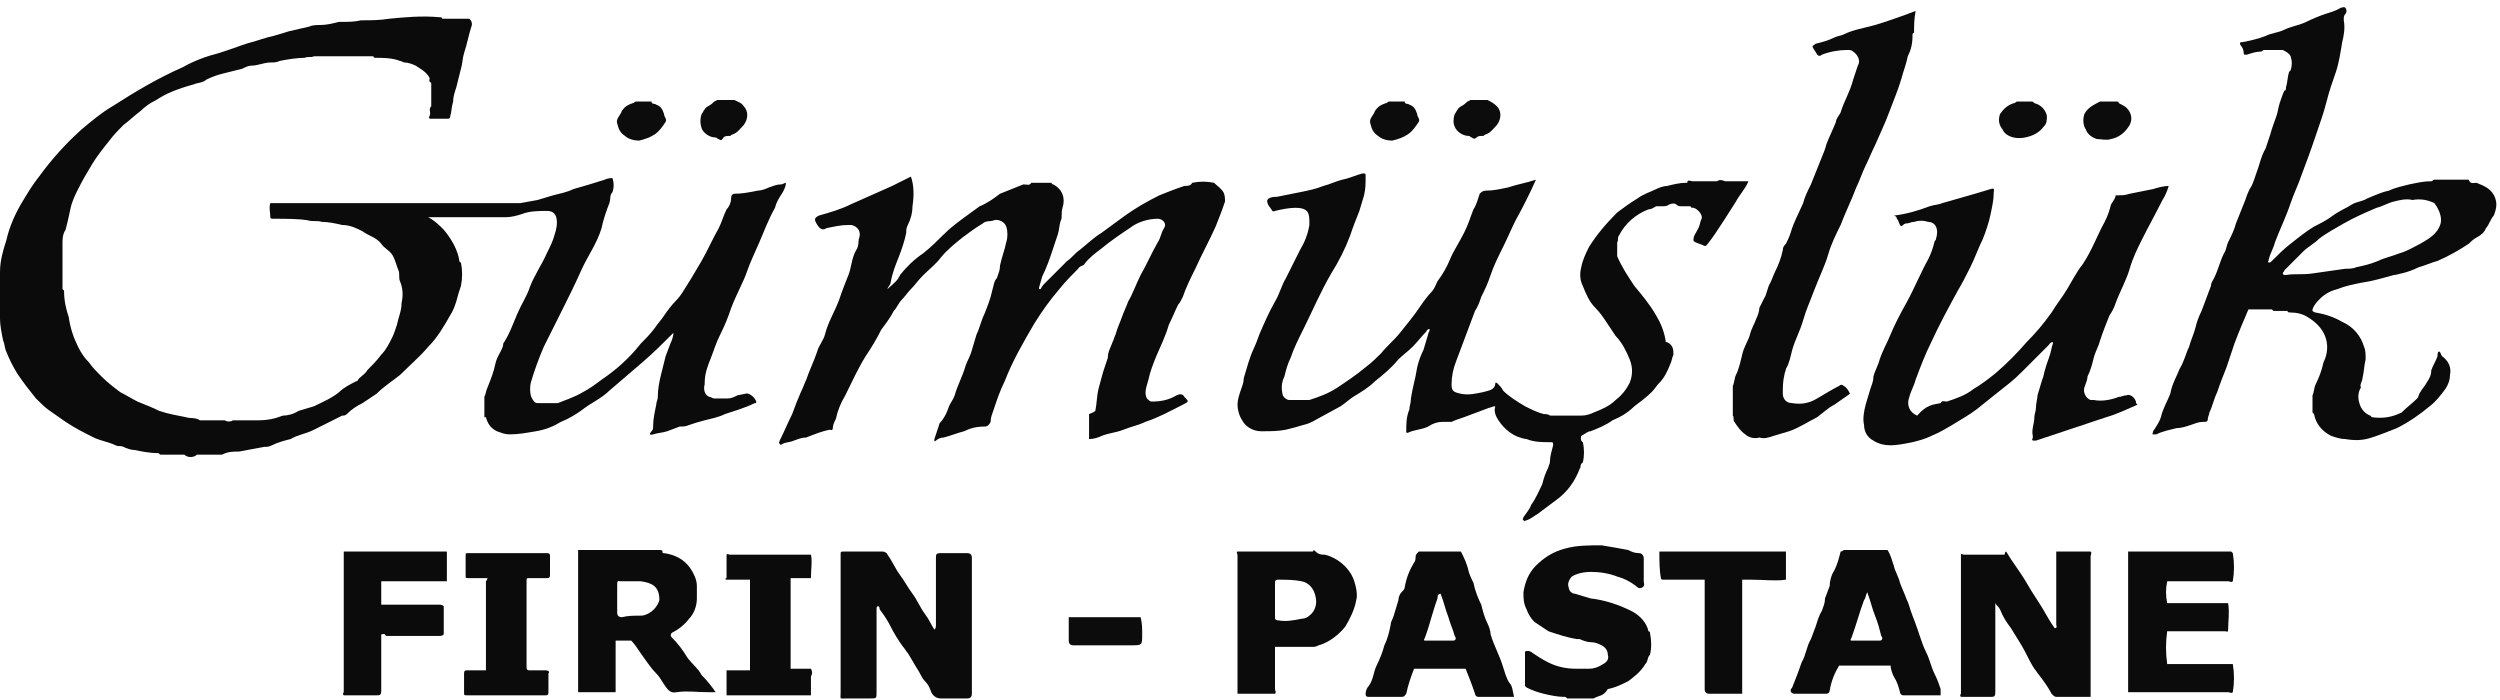 <?xml version="1.0" encoding="utf-8"?>
<!-- Generator: Adobe Illustrator 23.0.4, SVG Export Plug-In . SVG Version: 6.00 Build 0)  -->
<svg version="1.1" id="katman_1" xmlns="http://www.w3.org/2000/svg" xmlns:xlink="http://www.w3.org/1999/xlink" x="0px" y="0px"
	 viewBox="0 0 160 44.8" style="enable-background:new 0 0 160 44.8;" xml:space="preserve">
<style type="text/css">
	.st0{fill:#0B0B0B;}
	.st1{fill:#0C0C0C;}
</style>
<path class="st0" d="M-0.1,20.3v-2.7c0.1,0,0.1-0.1,0.1-0.2c0-0.7,0.2-1.4,0.4-2c0.2-0.9,0.6-1.8,1.1-2.6c0.3-0.5,0.6-1,1-1.5
	c0.8-1.1,1.7-2.1,2.7-3c0.6-0.5,1.3-1.1,2-1.5c1.4-0.9,2.9-1.8,4.5-2.5c0.7-0.4,1.5-0.7,2.3-0.9c0.3-0.1,0.6-0.2,0.9-0.3
	s0.8-0.3,1.2-0.4s0.9-0.3,1.4-0.4L18.5,2c0.4-0.1,0.9-0.2,1.3-0.3c0.2-0.1,0.5-0.1,0.7-0.1c0.4,0,0.8-0.1,1.2-0.2h0.1
	c0.5,0,0.9,0,1.3-0.1c0.6,0,1.2,0,1.8-0.1C25.9,1.1,27,1,28.1,1.1c0.1,0,0.2,0,0.2,0.1c0.5,0,0.9,0,1.4,0c0.1,0,0.2,0,0.3,0
	c0.1,0,0.2,0.2,0.2,0.3c0,0,0,0,0,0.1c-0.2,0.6-0.3,1.2-0.5,1.8c-0.1,0.3-0.1,0.7-0.2,1c-0.1,0.4-0.2,0.8-0.3,1.2
	c-0.1,0.3-0.2,0.6-0.2,0.9c-0.1,0.3-0.1,0.7-0.2,1c0,0.1-0.1,0.1-0.2,0.1h-1c-0.1,0-0.2,0-0.1-0.2s-0.1-0.4,0.1-0.6c0-0.5,0-1,0-1.5
	c-0.2-0.1-0.1-0.2-0.1-0.3c-0.2-0.4-0.6-0.6-0.9-0.8c-0.2-0.1-0.5-0.2-0.7-0.2c-0.1,0-0.2-0.1-0.3-0.1c-0.5-0.2-1.1-0.2-1.6-0.2
	c0,0-0.1,0-0.1-0.1l0,0c-1.3,0-2.5,0-3.8,0c-0.2,0.1-0.4,0-0.6,0.1c-0.5,0-1.1,0.1-1.6,0.2c-0.2,0.1-0.4,0.1-0.6,0.1
	c-0.4,0-0.8,0.2-1.2,0.2c-0.2,0-0.4,0.1-0.6,0.2c-0.4,0.1-0.8,0.2-1.2,0.3c-0.4,0.1-0.7,0.2-1.1,0.4c-0.2,0.2-0.6,0.2-0.8,0.3
	C11.3,5.7,10.6,6,10,6.4C9.6,6.6,9.3,6.8,9,7.1C8.6,7.4,8.3,7.7,7.9,8C7.6,8.3,7.3,8.6,7,9c-0.4,0.5-0.8,1-1.1,1.5
	C5.6,11,5.3,11.5,5,12.1c-0.2,0.4-0.4,0.8-0.5,1.3s-0.2,0.9-0.3,1.3C4,15,4,15.3,4,15.6c0,0.1,0,0.2,0,0.3c0,0.4,0,0.8,0,1.1
	c0,0.5,0,1,0,1.5c0,0,0.1,0.1,0.1,0.1c0,0.6,0.1,1.1,0.3,1.7C4.5,21,4.7,21.6,5,22.2c0.2,0.4,0.4,0.7,0.7,1c0.2,0.3,0.5,0.6,0.8,0.9
	c0.4,0.4,0.8,0.7,1.2,1c0.4,0.2,0.7,0.4,1.1,0.6c0.5,0.2,1,0.4,1.4,0.6c0.6,0.2,1.2,0.3,1.7,0.4c0.3,0.1,0.6,0,0.9,0.2
	c0.4,0,0.9,0,1.3,0c0.1,0,0.2,0,0.3,0c0.1,0.1,0.4,0.1,0.5,0c0.4,0,0.8,0,1.2,0c0.1,0,0.2,0,0.3,0c0,0,0,0,0.1,0
	c0.6,0,1.1-0.1,1.6-0.3c0.3,0,0.7-0.1,1-0.3c0.3-0.1,0.7-0.2,1-0.3c0.6-0.3,1.1-0.5,1.6-0.9c0.3-0.3,0.7-0.5,1.1-0.7
	c0.1,0,0.1-0.1,0.2-0.2s0.4-0.3,0.5-0.5c0.3-0.3,0.6-0.6,0.9-1c0.3-0.3,0.5-0.7,0.7-1.1c0.1-0.2,0.2-0.5,0.3-0.8
	c0.1-0.5,0.3-0.9,0.3-1.4c0.1-0.5,0.1-0.9-0.1-1.4c-0.1-0.2,0-0.5-0.1-0.7s-0.2-0.7-0.4-1s-0.5-0.4-0.7-0.7
	c-0.3-0.4-0.8-0.5-1.2-0.8c-0.4-0.2-0.8-0.4-1.3-0.4c-0.4-0.1-0.9-0.2-1.3-0.2c-0.3-0.1-0.6,0-0.9-0.1C19.1,14,18.3,14,17.5,14
	c-0.1,0-0.2,0-0.2-0.1c0-0.3-0.1-0.6,0-0.9c0.1,0,0.2,0,0.3,0H33c0.1,0,0.2,0,0.3,0l1.1-0.2c0.3-0.1,0.7-0.2,1-0.3
	c0.4-0.1,0.9-0.2,1.3-0.4c0.7-0.2,1.4-0.4,2-0.6c0.2-0.1,0.4-0.1,0.5-0.1c0.1,0.3,0.1,0.6,0,0.9c-0.2,0.2-0.1,0.4-0.2,0.7
	c-0.2,0.5-0.4,1.1-0.5,1.6c-0.3,1-0.9,1.8-1.3,2.7s-0.8,1.7-1.2,2.5s-0.8,1.6-1.2,2.4c-0.3,0.7-0.6,1.5-0.8,2.2
	c-0.1,0.3-0.1,0.7,0,1c0.1,0.2,0.2,0.4,0.4,0.4c0.4,0,0.9,0,1.3,0c0.5-0.2,1.1-0.4,1.6-0.7c0.4-0.2,0.8-0.5,1.2-0.8
	c0.9-0.6,1.8-1.4,2.5-2.3c0.3-0.3,0.6-0.6,0.9-1c0.2-0.3,0.4-0.5,0.6-0.8s0.5-0.7,0.8-1s0.5-0.7,0.7-1s0.6-1,0.9-1.5
	c0.4-0.7,0.7-1.4,1.1-2.1c0.2-0.4,0.3-0.8,0.5-1.2c0.2-0.2,0.3-0.5,0.3-0.8c0-0.1,0.1-0.2,0.2-0.2c0.5,0,1-0.1,1.5-0.2
	c0.2,0,0.5-0.1,0.7-0.2c0.3-0.1,0.5-0.2,0.8-0.2c0.1,0,0.2-0.1,0.3-0.1c0,0.2-0.1,0.4-0.2,0.6c-0.2,0.3-0.4,0.6-0.5,1
	c-0.4,0.7-0.7,1.5-1,2.2s-0.6,1.3-0.8,1.9s-0.7,1.5-1,2.3c-0.2,0.6-0.4,1.1-0.7,1.7s-0.4,1-0.6,1.5c-0.2,0.5-0.4,1-0.4,1.6
	c0,0,0,0.1,0,0.1c-0.1,0.3,0,0.7,0.3,0.8c0.1,0,0.2,0.1,0.3,0.1c0.3,0,0.6,0,0.9,0c0.2,0,0.4-0.1,0.6-0.2l0.5-0.1
	c0.2-0.1,0.6,0.2,0.7,0.5c0,0.1,0,0.1-0.1,0.1c-0.6,0.3-1.3,0.5-1.9,0.7c-0.4,0.2-0.9,0.3-1.3,0.4s-0.7,0.2-1,0.3
	c-0.2,0.1-0.4,0.1-0.6,0.1c-0.3,0.1-0.5,0.2-0.8,0.3c-0.3,0.1-0.6,0.1-0.9,0.2s-0.2-0.1-0.1-0.2c0.1-0.1,0.1-0.2,0.1-0.3
	c0-0.5,0.1-0.9,0.2-1.4c0-0.2,0.1-0.3,0.1-0.5c0-0.5,0.1-1,0.2-1.4c0.1-0.4,0.2-0.8,0.3-1.2c0.1-0.3,0.2-0.5,0.3-0.8
	c0.1-0.2,0.2-0.5,0.2-0.7c-0.7,0.7-1.3,1.3-2,1.9S39.7,24.4,39,25c-0.5,0.5-1.2,0.8-1.7,1.2c-0.4,0.3-0.9,0.6-1.4,0.8
	c-0.5,0.3-1,0.5-1.6,0.6c-0.6,0.1-1.1,0.2-1.7,0.2c-0.3,0-0.5-0.1-0.8-0.2c-0.4-0.2-0.6-0.5-0.7-0.9c0,0-0.1,0-0.1,0
	c0-0.4,0-0.8,0-1.3c0.1-0.2,0.1-0.4,0.2-0.6c0.2-0.5,0.4-1,0.5-1.5s0.4-0.8,0.5-1.2c0,0,0-0.1,0-0.1c0.4-0.6,0.6-1.2,0.9-1.9
	s0.6-1.1,0.8-1.7c0.3-0.8,0.8-1.5,1.1-2.2c0.2-0.4,0.4-0.8,0.5-1.2c0.1-0.3,0.2-0.7,0.1-1.1c-0.1-0.3-0.3-0.4-0.6-0.4
	c-0.5,0-1.1,0-1.6,0.2c-0.3,0.1-0.7,0.2-1,0.2c-0.2,0-0.5,0-0.7,0c-0.1,0-0.2,0-0.3,0c-0.1,0-0.2,0-0.3,0h-3.7
	c0.4,0.2,0.7,0.5,1,0.8c0.5,0.6,0.9,1.3,1,2c0,0,0,0.1,0.1,0.1c0.1,0.5,0.1,1,0,1.5c-0.1,0.3-0.2,0.6-0.3,1
	c-0.1,0.3-0.2,0.6-0.4,0.9c-0.4,0.7-0.8,1.4-1.4,2c-0.5,0.6-1.2,1.2-1.8,1.8c-0.5,0.4-1,0.7-1.5,1.2c-0.3,0.2-0.6,0.4-0.9,0.6
	c-0.4,0.2-0.7,0.4-1,0.7c-0.1,0.1-0.2,0.1-0.3,0.1c-0.6,0.3-1.2,0.6-1.8,0.9s-1,0.3-1.5,0.6c-0.4,0.1-0.8,0.2-1.2,0.4
	c-0.2,0.1-0.3,0.1-0.5,0.1c-0.5,0.1-1.1,0.2-1.6,0.3c-0.4,0-0.7,0-1.1,0.2c-0.4,0-0.8,0-1.2,0c-0.1,0-0.3,0-0.4,0
	c-0.2,0.2-0.6,0.2-0.8,0c-0.4,0-0.8,0-1.2,0c-0.1,0-0.2,0-0.3,0c-0.1,0-0.1-0.1-0.2-0.1c-0.5,0-1-0.1-1.5-0.2
	c-0.2,0-0.5-0.1-0.7-0.2c-0.2-0.1-0.3,0-0.5-0.1c-0.4-0.2-1-0.3-1.4-0.5c-0.6-0.3-1.2-0.6-1.8-1c-0.3-0.2-0.7-0.5-1-0.7
	c-0.3-0.2-0.6-0.5-0.9-0.8c-0.4-0.5-0.8-1-1.2-1.6c-0.3-0.5-0.5-0.9-0.7-1.4c-0.1-0.2-0.1-0.5-0.2-0.7C0.1,21.3,0,20.8,0,20.4
	C0,20.4,0,20.3-0.1,20.3z"/>
<path class="st0" d="M70.1,26.3c0.1-0.5,0.1-1,0.2-1.4c0.1-0.4,0.2-0.7,0.3-1.1c0.1-0.3,0.2-0.6,0.3-0.9c0-0.4,0.2-0.7,0.3-1
	c0.1-0.2,0.1-0.3,0.2-0.5c0.1-0.4,0.3-0.8,0.4-1.1c0.1-0.3,0.3-0.7,0.4-1c0.3-0.5,0.5-1.1,0.8-1.7c0.4-0.7,0.7-1.4,1.1-2.1
	c0.2-0.3,0.2-0.6,0.4-0.9s-0.1-0.6-0.4-0.6c-0.6,0-1.3,0.2-1.8,0.6c-0.6,0.4-1.2,0.8-1.8,1.3c-0.4,0.3-0.8,0.6-1.1,1
	C69.4,17,69.1,17,69,17.2c-0.4,0.4-0.8,0.8-1.2,1.3c-0.6,0.7-1.1,1.4-1.6,2.2c-0.7,1.2-1.4,2.4-1.9,3.7c-0.3,0.6-0.5,1.2-0.7,1.8
	c-0.1,0.3-0.2,0.5-0.2,0.8c-0.1,0.2-0.2,0.3-0.4,0.3c-0.5,0-0.9,0.1-1.3,0.3c-0.4,0.1-0.9,0.3-1.3,0.4c-0.2,0-0.4,0.1-0.5,0.2
	c0,0-0.1,0.1-0.1,0s0-0.1,0-0.1c0.1-0.3,0.2-0.6,0.3-0.9c0-0.1,0.1-0.2,0.2-0.3c0.2-0.3,0.3-0.5,0.4-0.8c0.1-0.3,0.3-0.5,0.4-0.8
	c0.2-0.7,0.5-1.2,0.7-1.9c0.1-0.3,0.3-0.6,0.4-1c0.1-0.3,0.2-0.7,0.3-1c0.2-0.4,0.3-0.9,0.5-1.3c0.2-0.5,0.4-1,0.5-1.5
	c0.1-0.3,0.1-0.6,0.3-0.8c0.1-0.3,0.2-0.5,0.2-0.8c0.1-0.5,0.3-1,0.4-1.5c0.1-0.3,0.1-0.7,0-1c-0.1-0.3-0.5-0.5-0.8-0.4
	c-0.2,0.1-0.5,0-0.7,0.2c-0.5,0.3-0.9,0.6-1.3,0.9c-0.5,0.4-1,0.8-1.4,1.3c-0.3,0.4-0.7,0.7-1.1,1.1s-0.5,0.6-0.8,0.9
	c-0.2,0.2-0.4,0.5-0.6,0.7c-0.2,0.2-0.3,0.5-0.5,0.7c-0.2,0.4-0.5,0.8-0.8,1.2c-0.3,0.6-0.6,1.1-1,1.7c-0.5,0.8-0.9,1.7-1.3,2.5
	c-0.3,0.5-0.5,1-0.6,1.5c-0.1,0.2-0.2,0.4-0.2,0.6s-0.2,0.1-0.2,0.1c-0.5,0.1-1,0.3-1.5,0.5c-0.3,0-0.5,0.1-0.8,0.2
	c-0.2,0.1-0.5,0.1-0.7,0.2s-0.1,0.1-0.2,0s0-0.1,0-0.2c0.3-0.6,0.5-1.1,0.8-1.7c0.1-0.3,0.2-0.5,0.3-0.8c0.1-0.2,0.2-0.5,0.3-0.7
	c0.1-0.2,0.2-0.5,0.3-0.7c0.2-0.6,0.5-1.2,0.7-1.8c0.1-0.4,0.4-0.7,0.5-1.1c0.2-0.8,0.6-1.4,0.9-2.2c0.2-0.6,0.4-1.1,0.6-1.6
	s0.2-1.1,0.5-1.6c0.2-0.3,0.1-0.6,0.2-0.8c0.1-0.4-0.1-0.7-0.5-0.8c-0.1,0-0.1,0-0.2,0c-0.5,0-0.9,0.1-1.4,0.2
	c-0.3,0.2-0.5,0-0.7-0.4c-0.1-0.2,0-0.3,0.2-0.4c0.7-0.2,1.4-0.4,2-0.7c0.9-0.4,1.8-0.8,2.7-1.2c0.4-0.2,0.8-0.4,1.2-0.6
	c0.2,0.6,0.2,1.2,0.1,1.9c0,0.4-0.1,0.8-0.3,1.2c-0.1,0.2-0.1,0.3-0.1,0.5c-0.1,0.5-0.3,1.1-0.5,1.6c-0.2,0.5-0.4,1-0.5,1.6
	c0,0.1-0.2,0.3-0.2,0.4c0.2-0.2,0.5-0.4,0.7-0.7c0-0.1,0.1-0.1,0.1-0.2c0.4-0.5,0.9-1,1.5-1.4c0.5-0.4,0.9-0.8,1.3-1.2
	s0.8-0.7,1.2-1c0.4-0.3,0.7-0.5,1.1-0.8c0.5-0.2,0.9-0.5,1.3-0.8c0.5-0.2,1-0.4,1.5-0.6c0.2,0,0.4,0.1,0.5-0.1c0.4,0,0.9,0,1.3,0
	c0,0.1,0.1,0.1,0.1,0.1c0.6,0.3,0.8,0.9,0.6,1.5c-0.1,0.3,0,0.6-0.1,0.8s-0.1,0.6-0.2,0.9s-0.2,0.6-0.3,0.9
	c-0.2,0.6-0.4,1.2-0.7,1.8l-0.2,0.7c0,0,0,0.1,0,0.1c0,0,0.1,0,0.1,0s0.1-0.2,0.2-0.3c0.5-0.5,1-1,1.5-1.5c0.3-0.2,0.5-0.5,0.8-0.7
	c0.5-0.4,0.9-0.8,1.4-1.1l1.5-1.1c0.7-0.5,1.4-0.9,2.2-1.3c0.5-0.2,1-0.4,1.6-0.6c0.2,0,0.4,0,0.5-0.2c0.5-0.1,0.9-0.1,1.4,0
	c0.2,0.2,0.4,0.3,0.6,0.6c0.1,0.2,0.1,0.4,0.1,0.6c-0.2,0.6-0.4,1.1-0.6,1.6c-0.4,0.9-0.9,1.8-1.3,2.7c-0.3,0.6-0.6,1.2-0.8,1.8
	c-0.1,0.2-0.2,0.4-0.3,0.5c-0.2,0.4-0.4,0.9-0.6,1.3c-0.2,0.7-0.5,1.3-0.8,2c-0.2,0.5-0.4,1-0.5,1.5c-0.1,0.4-0.3,0.8-0.1,1.2
	c0.1,0.1,0.2,0.2,0.3,0.2c0.6,0,1.1-0.1,1.6-0.4c0.2-0.1,0.4-0.1,0.5,0.1c0,0,0,0,0,0c0.3,0.3,0.3,0.3-0.1,0.5
	c-0.8,0.4-1.5,0.8-2.4,1.1c-0.4,0.2-0.9,0.3-1.4,0.5s-0.9,0.2-1.4,0.4c-0.2,0.1-0.5,0.2-0.8,0.2c0-0.5,0-1.1,0-1.6
	C70,26.4,70.1,26.3,70.1,26.3z"/>
<path class="st0" d="M107.1,22.7c-0.1,0.2-0.1,0.4-0.2,0.6c-0.2,0.5-0.4,0.9-0.7,1.2c-0.2,0.2-0.3,0.4-0.5,0.6
	c-0.3,0.3-0.7,0.6-1.1,0.9c-0.4,0.4-0.9,0.7-1.4,0.9c-0.4,0.3-0.9,0.5-1.4,0.7c-0.2,0-0.4,0.2-0.6,0.3c0,0-0.1,0.3,0.1,0.4
	c0.1,0.4,0.1,0.9,0,1.3c-0.2,0.1-0.1,0.3-0.2,0.4c-0.3,0.8-0.8,1.5-1.5,2c-0.4,0.3-0.8,0.6-1.2,0.9c-0.2,0.1-0.4,0.3-0.7,0.4
	c-0.1,0-0.1,0.1-0.2,0s0-0.1,0-0.2c0.2-0.3,0.4-0.5,0.5-0.8c0.3-0.4,0.5-0.9,0.7-1.3c0.1-0.4,0.2-0.7,0.4-1.1c0-0.1,0.1-0.2,0.1-0.4
	c0-0.3,0.1-0.6,0.2-1c0-0.2,0-0.2-0.2-0.2c-0.5,0-1,0-1.5-0.2c-0.8-0.1-1.4-0.6-1.8-1.2c-0.2-0.3-0.3-0.6-0.2-0.9
	c-0.2,0-0.3,0.1-0.4,0.1c-0.5,0.2-1.1,0.4-1.6,0.6c-0.3,0.1-0.6,0.2-0.8,0.3C92.7,27,92.5,27,92.3,27c-0.3,0-0.6,0.1-0.9,0.3
	c-0.4,0.2-0.9,0.2-1.3,0.4c-0.1,0-0.1,0-0.1-0.1c0-0.5,0-0.9,0.2-1.4c0-0.2,0.1-0.4,0.1-0.7c0.1-0.7,0.3-1.3,0.4-2
	c0.1-0.4,0.2-0.7,0.4-1.1c0.1-0.3,0.2-0.7,0.3-1c0-0.1,0.1-0.2,0.1-0.3s-0.2,0-0.2,0.1c-0.3,0.3-0.6,0.7-0.9,1s-0.6,0.5-0.9,0.8
	C89,23.6,88.5,24,88,24.4c-0.4,0.4-0.9,0.7-1.4,1c-0.3,0.2-0.5,0.4-0.8,0.6l-1.1,0.6c-0.4,0.2-0.8,0.5-1.3,0.6
	c-0.3,0.1-0.7,0.2-1.1,0.3c-0.5,0.1-1,0.1-1.6,0.1c-0.5,0-1-0.3-1.2-0.7c-0.2-0.3-0.3-0.7-0.3-1c0-0.3,0.1-0.6,0.2-0.9
	c0.1-0.3,0.2-0.5,0.2-0.8c0.1-0.3,0.2-0.7,0.3-1c0.1-0.3,0.2-0.6,0.3-0.8s0.3-0.7,0.4-1c0.3-0.7,0.6-1.4,1-2.1
	c0.3-0.5,0.4-1,0.7-1.5c0.3-0.6,0.6-1.2,0.9-1.8c0.3-0.5,0.5-1,0.6-1.6c0,0,0-0.1,0-0.1c0-0.6,0-1-0.9-1c-0.4,0-0.9,0.1-1.3,0.2
	c-0.2,0.1-0.2-0.1-0.3-0.2c-0.1-0.1-0.2-0.3-0.2-0.4c0-0.1,0-0.1,0.1-0.2c0.2-0.1,0.3-0.1,0.5-0.1c0.5-0.1,1-0.2,1.5-0.3
	s1-0.2,1.5-0.4c0.4-0.1,0.8-0.3,1.2-0.4c0.5-0.1,0.9-0.3,1.3-0.4c0.2,0,0.2,0,0.2,0.2c0,0.4,0,0.8-0.1,1.2c-0.1,0.3-0.2,0.7-0.3,1
	c-0.2,0.5-0.4,1-0.6,1.6c-0.3,0.8-0.7,1.6-1.2,2.4c-0.7,1.2-1.2,2.4-1.8,3.6c-0.3,0.6-0.6,1.2-0.8,1.8c-0.2,0.4-0.3,0.8-0.4,1.2
	c-0.2,0.4-0.2,0.8-0.1,1.2c0.1,0.2,0.3,0.3,0.4,0.3c0.4,0,0.8,0,1.3,0c0.6-0.2,1.2-0.4,1.8-0.8c0.6-0.4,1.2-0.8,1.8-1.3
	c0.4-0.3,0.7-0.6,1-0.9c0.4-0.5,0.8-0.8,1.2-1.3s0.9-1.1,1.3-1.7c0.2-0.3,0.5-0.7,0.7-0.9c0.2-0.2,0.3-0.5,0.4-0.7
	c0.3-0.4,0.6-0.9,0.8-1.4s0.6-1.1,0.9-1.7s0.4-1,0.6-1.5c0.2-0.3,0.3-0.7,0.4-1c0.1-0.1,0.2-0.2,0.4-0.2c0.5,0,0.9-0.1,1.4-0.2
	c0.6-0.2,1.2-0.3,1.8-0.5c-0.4,0.9-0.8,1.7-1.3,2.6c-0.3,0.6-0.5,1.1-0.8,1.7s-0.6,1.2-0.8,1.8s-0.4,1-0.6,1.4
	c-0.1,0.3-0.2,0.6-0.4,0.9c-0.2,0.5-0.4,1.1-0.6,1.6s-0.4,1.1-0.6,1.6c-0.2,0.5-0.3,1-0.3,1.5c0,0.4,0.1,0.5,0.6,0.6
	c0.5,0.1,0.9,0,1.4-0.1c0.3-0.1,0.8-0.1,0.8-0.6h0.1c0.2,0.2,0.3,0.3,0.4,0.5c0.4,0.4,0.9,0.7,1.4,1c0.4,0.2,0.8,0.4,1.2,0.5
	c0.1,0,0.3,0,0.4,0.1c0.7,0,1.3,0,2,0c0.3,0,0.6-0.1,0.8-0.2c0.5-0.2,1-0.4,1.4-0.8c0.4-0.3,0.7-0.7,0.9-1.1c0.2-0.5,0.2-1,0-1.5
	c-0.2-0.5-0.5-1.1-0.9-1.5c-0.2-0.3-0.4-0.6-0.6-0.9c-0.2-0.3-0.4-0.6-0.7-0.9c-0.4-0.4-0.6-0.9-0.8-1.4c-0.2-0.4-0.2-0.8-0.1-1.2
	c0.1-0.5,0.3-0.9,0.5-1.3c0.5-0.8,1.1-1.5,1.8-2.2c0.4-0.3,0.8-0.6,1.3-0.9c0.4-0.3,0.8-0.4,1.2-0.6c0.2-0.1,0.5-0.2,0.7-0.2
	c0.4-0.1,0.8-0.2,1.2-0.2c0.1,0,0.1,0,0.1-0.1c0.1-0.1,0.2,0,0.3,0c0.5,0,1,0,1.6,0c0.1-0.1,0.3-0.1,0.5,0c0.4,0,0.8,0,1.2,0
	c0.1,0,0.2,0,0.3,0c-0.2,0.5-0.6,0.9-0.8,1.3l-0.7,1.1c-0.4,0.6-0.7,1.1-1.1,1.6c-0.1,0.1-0.1,0.2-0.3,0.1s-0.3-0.1-0.5-0.2
	s-0.1-0.2-0.1-0.3s0.2-0.4,0.3-0.6c0.1-0.2,0.1-0.4,0.2-0.6c0.1-0.2-0.2-0.6-0.5-0.7c-0.1,0-0.2,0-0.2-0.1c-0.2,0-0.4,0-0.6,0
	c-0.1,0-0.2,0-0.3-0.1c-0.1-0.1-0.3-0.1-0.5,0c-0.1,0.1-0.3,0.1-0.4,0.1c-0.1,0-0.3,0-0.4,0c-0.2,0.1-0.3,0.2-0.5,0.2
	c-0.8,0.3-1.5,0.9-1.9,1.7c-0.1,0.1,0,0.3-0.1,0.4c0,0.3,0,0.6,0,0.9c0.3,0.7,0.7,1.3,1.1,1.9c0.5,0.6,1,1.2,1.4,1.9
	c0.3,0.5,0.5,1,0.6,1.6c0,0.1,0,0.1,0.1,0.1C107.1,22.1,107.1,22.4,107.1,22.7z"/>
<path class="st0" d="M124.2,25.8c0.1-0.2,0.2-0.1,0.4-0.1c0.6-0.2,1.2-0.4,1.7-0.8c0.5-0.3,0.9-0.6,1.4-1c0.7-0.6,1.4-1.3,2-2
	c0.6-0.6,1.1-1.2,1.6-1.9c0.3-0.5,0.7-1,1-1.5s0.6-1.1,1-1.6c0.6-0.9,0.9-1.8,1.4-2.7c0.2-0.4,0.3-0.7,0.4-1.1
	c0.1-0.2,0.3-0.4,0.3-0.6c0,0,0.1,0,0.1,0c0.3,0,0.5,0,0.8-0.1c0.5-0.1,1-0.2,1.5-0.3c0.3-0.1,0.7-0.2,1-0.2
	c-0.1,0.3-0.2,0.6-0.4,0.9c-0.4,0.8-0.9,1.7-1.3,2.5c-0.3,0.6-0.6,1.2-0.8,1.9s-0.6,1.4-0.9,2.2c-0.1,0.3-0.2,0.5-0.4,0.8
	c-0.2,0.5-0.4,1-0.6,1.6c-0.1,0.4-0.3,0.7-0.4,1.1c-0.1,0.4-0.2,0.8-0.4,1.2c0,0.2-0.1,0.4-0.2,0.7c-0.1,0.3,0.1,0.7,0.4,0.8
	c0,0,0.1,0,0.2,0c0.5,0.1,1.1,0,1.6-0.2c0.2,0,0.3-0.1,0.5-0.1c0.2-0.1,0.5,0.1,0.6,0.4c0,0.1,0,0.1,0.1,0.2c-0.7,0.3-1.3,0.6-2,0.8
	c-0.3,0.1-0.6,0.2-0.9,0.3l-1.5,0.5l-2.1,0.7c-0.1,0-0.2,0-0.2,0c-0.1-0.1,0-0.1,0-0.2c0,0,0-0.1,0-0.1c-0.1-0.4,0.1-0.8,0.1-1.2
	c0-0.2,0.1-0.4,0.1-0.6c0-0.3,0.1-0.6,0.1-0.8c0.1-0.3,0.2-0.7,0.3-1c0.1-0.2,0.1-0.4,0.2-0.7c0.1-0.4,0.3-0.8,0.4-1.3
	c0-0.1,0.1-0.3,0.1-0.4c-0.2,0-0.2,0.1-0.3,0.2c-0.6,0.6-1.1,1.1-1.7,1.7s-0.9,0.8-1.4,1.2s-1,0.8-1.5,1.2c-0.4,0.3-0.9,0.6-1.4,0.9
	c-0.5,0.3-1,0.6-1.5,0.8c-0.4,0.2-0.8,0.3-1.2,0.4c-0.5,0.1-1,0.2-1.4,0.2c-0.4,0-0.8-0.1-1.1-0.3c-0.4-0.2-0.6-0.6-0.6-1
	c-0.1-0.4,0-0.9,0.1-1.3c0.1-0.3,0.2-0.7,0.3-1c0.1-0.3,0.2-0.5,0.2-0.8c0.1-0.4,0.3-0.7,0.4-1.1c0.2-0.6,0.5-1.1,0.7-1.6
	s0.6-1.3,1-2c0.5-0.9,0.9-1.9,1.4-2.8c0.2-0.4,0.3-0.7,0.4-1.1c0-0.1,0.1-0.1,0.1-0.2c0.1-0.3,0.1-0.6,0-0.8
	c-0.1-0.2-0.3-0.3-0.5-0.3c-0.3-0.1-0.6-0.1-0.9,0c-0.2,0-0.3,0.1-0.5,0.1c-0.2,0-0.3,0.3-0.4,0.1s-0.1-0.3-0.2-0.4
	c0-0.1-0.1-0.2-0.2-0.2c0.8-0.1,1.5-0.3,2.3-0.6c0.3-0.1,0.6-0.1,0.8-0.2c0.7-0.2,1.4-0.4,2.1-0.6c0.3-0.1,0.7-0.2,1-0.3
	s0.2,0.1,0.2,0.2c0,0.5-0.1,0.9-0.2,1.4c-0.1,0.5-0.3,1.1-0.5,1.6c-0.3,0.6-0.5,1.2-0.8,1.8s-0.5,1-0.8,1.5
	c-0.6,1.1-1.2,2.2-1.7,3.3c-0.4,0.8-0.7,1.6-1,2.4c-0.1,0.4-0.3,0.7-0.4,1.1c-0.2,0.5,0,1,0.5,1.2C123.3,25.9,123.7,25.9,124.2,25.8
	z"/>
<path class="st0" d="M122.5,2.1c-0.1,0-0.1,0.1-0.1,0.2c0,0.5-0.1,0.9-0.3,1.3c-0.1,0.5-0.3,1-0.4,1.4c-0.2,0.7-0.5,1.4-0.8,2.2
	s-0.6,1.4-0.9,2.1c-0.2,0.4-0.4,0.9-0.6,1.3s-0.4,1-0.6,1.4c-0.3,0.8-0.7,1.6-1,2.4c-0.3,0.6-0.6,1.2-0.8,1.9s-0.6,1.5-0.9,2.3
	s-0.5,1.2-0.7,1.9s-0.5,1.2-0.7,1.9c-0.1,0.4-0.2,0.9-0.4,1.2c0,0.1-0.1,0.3-0.1,0.4c-0.1,0.4-0.1,0.8-0.1,1.2
	c0,0.3,0.2,0.6,0.6,0.6c0.6,0.1,1.1,0,1.6-0.3c0.5-0.3,1-0.6,1.4-0.8c0.1-0.1,0.2-0.1,0.3,0c0.2,0.1,0.3,0.3,0.4,0.5
	c-0.3,0.2-0.7,0.5-1,0.7c-0.4,0.2-0.7,0.5-1.1,0.8c-0.6,0.3-1.2,0.7-1.8,0.9c-0.3,0.1-0.7,0.2-1,0.3c-0.3,0.1-0.6,0.2-0.9,0.1
	c-0.3,0.1-0.7,0-0.9-0.2c-0.3-0.2-0.5-0.5-0.7-0.8c-0.1-0.1,0-0.3-0.1-0.4c0-0.6,0-1.3,0-1.9c0.1-0.2,0.1-0.5,0.2-0.7
	c0.2-0.4,0.3-0.9,0.4-1.3c0.1-0.5,0.4-0.9,0.5-1.3c0.1-0.4,0.3-0.7,0.4-1c0.1-0.2,0.2-0.5,0.2-0.7l0.3-0.6c0.2-0.3,0.2-0.7,0.4-1
	c0.1-0.2,0.2-0.5,0.3-0.7c0.2-0.4,0.4-0.9,0.5-1.4c0-0.2,0.1-0.3,0.2-0.4c0.1-0.2,0.2-0.4,0.3-0.7c0.2-0.7,0.5-1.2,0.8-1.9
	c0.1-0.4,0.3-0.8,0.5-1.2c0.2-0.5,0.4-1,0.6-1.5s0.3-0.7,0.4-1.1c0.2-0.5,0.4-0.9,0.6-1.4c0-0.2,0.2-0.4,0.3-0.6
	c0.2-0.7,0.6-1.3,0.8-2.1c0.1-0.3,0.2-0.6,0.3-0.9c0.2-0.3,0-0.7-0.3-0.9c-0.1-0.1-0.2-0.1-0.4-0.1c-0.5,0-1.1,0.1-1.6,0.3
	c-0.1,0.1-0.2,0.1-0.3,0c-0.1-0.2-0.2-0.3-0.3-0.5c0-0.1,0.1-0.1,0.2-0.2c0.4-0.1,0.8-0.2,1.2-0.4c0.2-0.1,0.4-0.1,0.6-0.2
	c0.6-0.3,1.3-0.4,2-0.6s1.2-0.4,1.8-0.6c0.3-0.1,0.5-0.2,0.8-0.3l0,0C122.5,1.2,122.5,1.7,122.5,2.1z"/>
<path class="st0" d="M59.8,40.3c0.1-0.1,0.1-0.2,0.1-0.3c0-1.4,0-2.9,0-4.3c0-0.2,0-0.3,0.3-0.3c0.6,0,1.1,0,1.7,0
	c0.2,0,0.3,0.1,0.3,0.3v8.7c0,0.2-0.1,0.3-0.3,0.3c-0.6,0-1.2,0-1.7,0c-0.3,0-0.5-0.2-0.6-0.4c-0.1-0.3-0.2-0.5-0.4-0.7
	c-0.2-0.2-0.3-0.5-0.5-0.8s-0.4-0.7-0.6-1c-0.1-0.1-0.2-0.3-0.3-0.4c-0.3-0.4-0.6-0.9-0.8-1.3c-0.2-0.4-0.4-0.7-0.7-1.1
	c0,0,0-0.2-0.1-0.2s-0.1,0.1-0.1,0.2v5.3c0,0.4,0,0.4-0.4,0.4s-1,0-1.5,0s-0.4,0.1-0.4-0.4V36c0-0.2,0-0.3,0-0.5s0-0.2,0.2-0.2
	c0.8,0,1.7,0,2.5,0c0.1,0,0.3,0.1,0.3,0.2c0.3,0.4,0.5,0.9,0.8,1.3s0.5,0.8,0.8,1.2s0.5,0.9,0.8,1.3S59.6,40,59.8,40.3z"/>
<path class="st0" d="M128.4,35.3c0.4,0.7,0.9,1.3,1.3,2s0.7,1.1,1,1.6s0.5,0.9,0.8,1.3c0.2,0,0.1-0.2,0.1-0.2c0-1.5,0-2.9,0-4.4
	c0-0.1,0-0.2,0-0.3l0,0c0.1,0,0.3,0,0.4,0c0.6,0,1.2,0,1.8,0l0,0c0.1,0.1,0,0.2,0,0.3v8.7c0,0.1,0,0.2,0,0.3h-2.1
	c-0.2,0-0.2,0-0.4-0.2c-0.2-0.4-0.5-0.8-0.8-1.2c-0.1-0.1-0.2-0.3-0.3-0.4c-0.2-0.3-0.4-0.7-0.6-1.1s-0.6-1-0.9-1.5
	c-0.3-0.4-0.5-0.7-0.7-1.2c-0.1-0.2-0.2-0.2-0.3-0.4c0,0.1,0,0.3,0,0.4c0,1.8,0,3.5,0,5.3c0,0.3-0.1,0.3-0.3,0.3c-0.6,0-1.3,0-1.9,0
	c-0.1-0.1,0-0.2,0-0.2c0-2.9,0-5.8,0-8.7c0-0.1,0-0.2,0-0.2l0,0c0-0.1,0.1,0,0.2,0h2.6C128.3,35.3,128.4,35.3,128.4,35.3z"/>
<path class="st0" d="M102,44.7h-1.7c-0.1-0.1-0.1-0.1-0.2-0.1c-0.4,0-0.9-0.1-1.3-0.2c-0.4-0.1-0.7-0.2-1.1-0.4c0,0-0.1-0.1-0.1-0.1
	c0-0.7,0-1.4,0-2.2c0.2-0.1,0.4,0,0.5,0.1c0.3,0.2,0.6,0.4,1,0.6c0.6,0.3,1.2,0.4,1.8,0.4c0.3,0,0.5,0,0.8,0c0.3,0,0.6-0.1,0.9-0.3
	c0.2-0.1,0.4-0.3,0.3-0.6c0-0.3-0.2-0.5-0.4-0.6c-0.2-0.1-0.4-0.2-0.7-0.2c-0.2,0-0.5-0.1-0.7-0.2h-0.2c-0.6-0.1-1.2-0.3-1.8-0.5
	c-0.3-0.2-0.6-0.4-0.9-0.6c-0.2-0.2-0.4-0.5-0.5-0.8c-0.2-0.4-0.2-0.7-0.2-1.1c0.1-0.6,0.3-1.2,0.8-1.7c0.5-0.5,1.1-0.9,1.9-1.1
	c0.7-0.2,1.5-0.2,2.3-0.2c0.6,0.1,1.2,0.2,1.7,0.3c0.2,0.1,0.4,0.2,0.7,0.2c0.2,0,0.3,0.2,0.3,0.3c0,0,0,0,0,0c0,0.5,0,1,0,1.5
	c0,0.1,0.1,0.3-0.1,0.4c-0.2,0.1-0.3,0-0.4-0.1c-0.4-0.3-0.8-0.5-1.2-0.6c-0.5-0.2-1.1-0.3-1.7-0.3c-0.4,0-0.9,0.1-1.2,0.3
	c-0.2,0.2-0.3,0.5-0.2,0.7c0,0.2,0.2,0.4,0.4,0.4l1,0.3c0.9,0.1,1.8,0.4,2.6,0.8c0.6,0.3,1,0.8,1.1,1.3c0,0,0.1,0,0.1,0.1
	c0.1,0.5,0.1,1,0,1.4c-0.2,0.2-0.1,0.4-0.3,0.6c-0.3,0.5-0.7,0.8-1.1,1.1c-0.4,0.2-0.8,0.4-1.3,0.5C102.6,44.6,102.3,44.5,102,44.7z
	"/>
<path class="st0" d="M138.7,37.2c-0.1,0.5-0.1,0.9,0,1.4c0.1,0,0.2,0,0.3,0h3.3c0.1,0,0.2,0,0.3,0l0,0c0.1,0.6,0,1.2,0,1.7
	c0,0.2-0.1,0.1-0.2,0.1c-0.3,0-0.7,0-1,0H139c-0.1,0-0.2,0-0.3,0c-0.1,0.7-0.1,1.4,0,2.1c0.1,0,0.2,0,0.3,0h3.6c0.1,0,0.2,0,0.3,0
	l0,0c0.1,0.6,0.1,1.2,0,1.8c-0.1,0.1-0.2,0-0.3,0h-6.4c0-0.1,0-0.1,0-0.2v-8.6c0-0.1,0-0.2,0-0.2l0,0c0.1,0,0.1,0,0.2,0h6.2
	c0.1,0,0.1,0,0.2,0l0.1,0.1c0.1,0.6,0.1,1.2,0,1.8l0,0c-0.1,0.1-0.2,0-0.3,0H139C138.9,37.2,138.8,37.2,138.7,37.2z"/>
<path class="st0" d="M24.4,40.6c0,0.7,0,1.4,0,2.1c0,0.5,0,1,0,1.5c0,0.3-0.1,0.3-0.3,0.3c-0.7,0-1.4,0-2.1,0c-0.1-0.1,0-0.2,0-0.2
	v-8.8c0-0.1,0-0.2,0-0.2l0,0c0.1,0,0.1,0,0.2,0h6.2c0.1,0,0.2,0,0.2,0l0,0c0,0.3,0,0.5,0,0.8c0,0.3,0,0.7,0,1.1l0,0
	c-0.1,0-0.2,0-0.3,0h-3.6c-0.1,0-0.2,0-0.3,0c0,0.5,0,1,0,1.5c0.1,0,0.2,0,0.3,0h3.4c0.1,0,0.2,0,0.3,0.1c0,0.6,0,1.2,0,1.8
	c-0.1,0.1-0.2,0.1-0.3,0.1h-3.4C24.6,40.5,24.5,40.6,24.4,40.6z"/>
<path class="st0" d="M106.2,35.3h8.1c0,0.2,0,0.5,0,0.7c0,0.4,0,0.7,0,1.1l0,0c-0.7,0.1-1.4,0-2.2,0c-0.2,0-0.4,0-0.6,0l0,0
	c0,0.1,0,0.2,0,0.3c0,2.2,0,4.5,0,6.7c0,0.1,0,0.2,0,0.3c-0.7,0-1.4,0-2.1,0c-0.2,0-0.3-0.1-0.3-0.3c0-2.2,0-4.4,0-6.7
	c0-0.1,0-0.2,0-0.3c-0.6,0-1.2,0-1.8,0h-0.8c-0.1,0-0.2,0-0.2-0.1C106.2,36.5,106.2,35.9,106.2,35.3z"/>
<path class="st0" d="M31.2,37c-0.4,0-0.8,0-1.2,0c-0.2,0-0.2,0-0.2-0.2c0-0.4,0-0.8,0-1.2c0-0.2,0-0.2,0.2-0.2h5
	c0.2,0,0.2,0.1,0.2,0.2c0,0.4,0,0.8,0,1.2c0,0.2-0.1,0.2-0.2,0.2c-0.4,0-0.7,0-1.1,0c-0.2,0-0.2,0-0.2,0.2v5.5
	c0,0.2,0.1,0.2,0.2,0.2c0.3,0,0.7,0,1,0c0.2,0,0.3,0.1,0.2,0.2c0,0.4,0,0.8,0,1.2c0,0.2-0.1,0.2-0.2,0.2c-1.7,0-3.4,0-5,0
	c-0.2,0-0.2,0-0.2-0.2c0-0.4,0-0.8,0-1.2c0-0.2,0.1-0.2,0.2-0.2c0.4,0,0.8,0,1.2,0c0-0.1,0-0.1,0-0.2v-5.5
	C31.2,37.1,31.2,37,31.2,37z"/>
<path class="st0" d="M51.9,37c-0.4,0-0.9,0-1.3,0c0,0.1,0,0.1,0,0.2v5.4c0,0.1,0,0.2,0,0.2c0.4,0,0.9,0,1.3,0c0.1,0.2,0.1,0.3,0,0.5
	c0,0.4,0,0.8,0,1.2h-5.4c0-0.4,0-0.9,0-1.3c0-0.1,0-0.2,0-0.3c0.5,0,1,0,1.5,0c0-0.1,0-0.2,0-0.2v-5.4c0-0.1,0-0.1,0-0.2
	c-0.5,0-1,0-1.5,0c-0.1,0-0.1-0.1,0-0.1c0-0.5,0-1,0-1.5l0,0c0.1-0.1,0.1,0,0.2,0h5c0.1,0,0.1,0,0.2,0l0,0
	C52,35.9,51.9,36.4,51.9,37z"/>
<path class="st1" d="M73,39.5c0.1,0.4,0.1,0.7,0.1,1.1c0,0.7,0,0.7-0.7,0.7c-1.2,0-2.5,0-3.7,0c-0.2,0-0.3-0.1-0.3-0.3
	c0-0.5,0-1,0-1.5c0,0,0.1,0,0.2,0L73,39.5L73,39.5z"/>
<path class="st1" d="M41.7,6.5c0,0.2,0.2,0.1,0.3,0.2c0.3,0.1,0.4,0.3,0.5,0.6c0,0.2,0.2,0.3,0.1,0.5c-0.2,0.3-0.4,0.6-0.7,0.8
	c-0.3,0.2-0.6,0.3-1,0.4c-0.3,0-0.7-0.1-0.9-0.3c-0.3-0.2-0.4-0.4-0.5-0.8c-0.1-0.3,0.2-0.5,0.3-0.8c0.2-0.3,0.4-0.4,0.7-0.5
	c0.1,0,0.1-0.1,0.2-0.1C40.9,6.5,41.3,6.5,41.7,6.5z"/>
<path class="st1" d="M133.4,7.3c0.2-0.4,0.6-0.6,1-0.8c0.4,0,0.7,0,1.1,0c0,0,0.1,0,0.1,0.1c0,0,0,0,0,0c0.2,0.1,0.4,0.2,0.5,0.3
	c0.3,0.3,0.4,0.7,0.2,1.1c-0.3,0.5-0.7,0.8-1.2,0.9c-0.3,0.1-0.6,0-0.9,0c-0.3-0.1-0.6-0.3-0.7-0.6C133.3,8,133.3,7.6,133.4,7.3z"/>
<path class="st1" d="M44.9,7.3c0.1-0.1,0.1-0.2,0.2-0.3c0.1-0.2,0.3-0.2,0.5-0.4s0.2-0.1,0.3-0.2c0.4,0,0.7,0,1.1,0
	c0.2,0.1,0.5,0.2,0.6,0.4c0.3,0.3,0.3,0.8,0,1.2c-0.2,0.2-0.4,0.5-0.7,0.6c-0.1,0-0.1,0.1-0.2,0.1c-0.2,0-0.3,0-0.4,0.1
	C46.2,9,46.1,9,46,8.9c-0.1,0-0.1-0.1-0.2-0.1c-0.4,0-0.8-0.3-0.9-0.6C44.8,7.9,44.8,7.6,44.9,7.3z"/>
<path class="st1" d="M89.9,6.5c0,0.2,0.2,0.1,0.3,0.2c0.3,0.1,0.4,0.3,0.5,0.6c0,0.2,0.2,0.3,0.1,0.5c-0.2,0.3-0.4,0.6-0.7,0.8
	c-0.3,0.2-0.6,0.3-1,0.4c-0.3,0-0.7-0.1-0.9-0.3c-0.3-0.2-0.4-0.4-0.5-0.8c-0.1-0.3,0.2-0.5,0.3-0.8c0.2-0.3,0.4-0.4,0.7-0.5
	c0.1,0,0.1-0.1,0.2-0.1C89.1,6.5,89.5,6.5,89.9,6.5z"/>
<path class="st1" d="M93.1,7.3c0.1-0.1,0.1-0.2,0.2-0.3c0.1-0.2,0.3-0.2,0.5-0.4s0.2-0.1,0.3-0.2c0.4,0,0.7,0,1.1,0
	c0.2,0.1,0.4,0.2,0.6,0.4c0.3,0.3,0.3,0.8,0,1.2c-0.2,0.2-0.4,0.5-0.7,0.6c-0.1,0-0.1,0.1-0.2,0.1c-0.2,0-0.3,0-0.4,0.1
	c-0.1,0.1-0.2,0.1-0.3,0c-0.1,0-0.1-0.1-0.2-0.1c-0.4,0-0.8-0.3-0.9-0.6C93,7.9,93,7.6,93.1,7.3z"/>
<path class="st1" d="M128,7.3c0.2-0.3,0.5-0.6,0.9-0.7c0.1,0,0.1-0.1,0.2-0.1c0.3,0,0.6,0,0.9,0c0.1,0,0.1,0,0.2,0.1
	c0.4,0.1,0.7,0.4,0.8,0.8c0,0.3,0,0.5-0.2,0.7c-0.3,0.4-0.7,0.6-1.2,0.7c-0.5,0.1-1,0-1.3-0.3c-0.1-0.1-0.1-0.2-0.2-0.3
	C127.9,7.9,127.9,7.6,128,7.3z"/>
<path class="st0" d="M159.7,12.7C159.7,12.7,159.6,12.7,159.7,12.7c-0.2-0.6-0.7-0.8-1.2-1c-0.2,0-0.4,0.1-0.5-0.2h-2.2
	c-0.1,0-0.1,0.1-0.2,0.1c-0.5,0-0.9,0.1-1.4,0.2c-0.4,0.1-0.9,0.2-1.3,0.4c-0.5,0.1-0.9,0.3-1.4,0.5c-0.3,0.2-0.7,0.2-1,0.4
	s-0.8,0.4-1.2,0.7s-0.8,0.5-1.2,0.7c-0.5,0.3-1,0.7-1.5,1.1c-0.4,0.3-0.8,0.7-1.2,1.1c-0.1,0.1-0.1,0.1-0.2,0.1s0-0.1,0-0.2
	c0.1-0.4,0.3-0.7,0.4-1.1c0.3-0.8,0.7-1.6,1-2.5c0.2-0.6,0.5-1.2,0.7-1.8c0.3-0.8,0.6-1.6,0.9-2.5s0.5-1.4,0.7-2.2s0.4-1.3,0.6-1.9
	c0.2-0.6,0.3-1.3,0.4-1.9c0.1-0.4,0.2-0.9,0.1-1.4c0-0.2,0-0.3,0.1-0.4c0.1-0.1,0.1-0.3,0-0.4c-0.1-0.1-0.2,0-0.3,0
	c-0.3,0.2-0.7,0.3-1,0.4s-0.8,0.3-1.2,0.5s-1,0.3-1.4,0.5s-0.8,0.2-1.2,0.4c-0.5,0.2-1,0.3-1.5,0.4c-0.1,0-0.2,0-0.1,0.2
	c0.1,0.1,0.2,0.3,0.2,0.5c0,0.1,0,0.1,0.2,0.1c0.3-0.1,0.6-0.2,0.9-0.2c0.1,0,0.1-0.1,0.2-0.1c0.4,0,0.8,0,1.2,0
	c0.2,0.1,0.4,0.2,0.5,0.4c0.1,0.3,0.1,0.6,0,0.9c0,0-0.1,0.1-0.1,0.1c-0.1,0.3-0.1,0.7-0.2,1c0,0.1,0,0.2-0.1,0.2
	c-0.1,0.2-0.2,0.5-0.3,0.8s-0.1,0.5-0.2,0.8s-0.3,0.8-0.4,1.2c-0.1,0.3-0.2,0.6-0.3,0.9c-0.3,0.5-0.4,1.1-0.6,1.6
	c-0.1,0.3-0.2,0.6-0.3,0.8c-0.2,0.3-0.3,0.6-0.4,0.9c-0.2,0.5-0.4,1-0.6,1.5c-0.1,0.4-0.3,0.8-0.5,1.2c-0.1,0.2-0.1,0.4-0.2,0.6
	c-0.3,0.5-0.4,1.1-0.7,1.7c-0.1,0.2-0.2,0.3-0.2,0.5c-0.2,0.5-0.4,1.1-0.6,1.6c-0.2,0.4-0.3,0.7-0.4,1.1c-0.1,0.4-0.3,0.8-0.4,1.2
	c-0.2,0.4-0.3,0.9-0.6,1.4c-0.2,0.5-0.5,1-0.6,1.6c-0.2,0.5-0.5,1-0.6,1.5c-0.1,0.3-0.3,0.6-0.5,0.9c0,0.1-0.1,0.2,0,0.2
	s0.1,0,0.2,0c0.4-0.2,0.9-0.3,1.3-0.4c0.3,0,0.6-0.1,0.9-0.2c0.3-0.1,0.5-0.2,0.8-0.2c0.2,0,0.3,0,0.3-0.2c0-0.1,0.1-0.3,0.1-0.4
	c0.2-0.4,0.3-0.9,0.5-1.3c0.2-0.6,0.4-1.1,0.6-1.6L143,22c0.3-0.8,0.6-1.5,0.9-2.2c0.5,0,1,0,1.5,0l0.1,0.1c0.3,0,0.6,0,0.9,0
	c0,0.1,0.1,0.1,0.2,0.1c0.4,0,0.8,0.1,1.1,0.3c0.5,0.3,0.9,0.7,1.1,1.2c0.2,0.5,0.2,1.1-0.1,1.7c-0.1,0.5-0.3,1-0.5,1.4
	c-0.1,0.2-0.1,0.5-0.2,0.7c0,0.4,0,0.7,0,1.1c0,0,0.1,0.1,0.1,0.1c0.1,0.6,0.5,1.1,1.1,1.4c0.3,0.1,0.6,0.2,0.9,0.2
	c0.6,0.1,1.1,0.1,1.7-0.1c0.6-0.2,1.1-0.4,1.6-0.6c0.8-0.4,1.5-0.9,2.1-1.4c0.4-0.3,0.7-0.7,1-1.1c0.2-0.3,0.3-0.6,0.3-0.9
	c0.1-0.5-0.1-0.9-0.5-1.2c-0.1-0.1-0.1-0.3-0.2-0.3s-0.1,0.2-0.1,0.3c-0.1,0.3-0.3,0.6-0.4,0.9c0,0.3-0.1,0.5-0.3,0.8
	c-0.1,0.2-0.3,0.4-0.4,0.6c-0.1,0.1-0.1,0.3-0.2,0.4c-0.3,0.3-0.7,0.6-1,0.9c-0.6,0.3-1.2,0.4-1.9,0.3c0,0,0,0-0.1-0.1
	c-0.3-0.1-0.6-0.4-0.7-0.8c-0.1-0.3-0.1-0.7,0.1-1c-0.1-0.2,0.1-0.4,0.1-0.6c0.1-0.4,0.1-0.8,0.2-1.2c0-0.3,0-0.6-0.1-0.8
	c-0.2-0.7-0.7-1.3-1.4-1.6c-0.5-0.3-1.1-0.5-1.7-0.6c-0.1,0-0.2-0.1-0.2-0.1c0,0,0-0.1,0-0.1c0.1-0.3,0.3-0.5,0.5-0.7
	c0.3-0.3,0.7-0.5,1.1-0.6c0.5-0.2,1-0.3,1.5-0.4c0.7-0.1,1.4-0.3,2.1-0.5c0.2,0,0.4-0.1,0.5-0.1c0.4-0.1,0.7-0.2,1.1-0.4
	c0.4-0.1,0.8-0.3,1.2-0.4c0.7-0.3,1.4-0.7,2-1.1c0.1-0.1,0.3-0.3,0.5-0.4c0.2-0.1,0.5-0.3,0.6-0.6c0.2-0.2,0.3-0.6,0.5-0.8
	C159.8,13.3,159.8,13,159.7,12.7z M156.2,14.3c-0.2,0.7-0.8,1-1.3,1.3c-0.4,0.2-0.9,0.5-1.3,0.6c-0.5,0.2-1,0.3-1.4,0.5
	c-0.5,0.2-0.9,0.3-1.4,0.4c-0.2,0.1-0.5,0.1-0.7,0.1c-0.7,0.1-1.4,0.2-2.1,0.3s-1.1,0-1.7,0.1c-0.1,0-0.2,0-0.2-0.1s0.1-0.1,0.1-0.2
	c0.4-0.4,0.8-0.8,1.2-1.2c0.3-0.3,0.7-0.5,1-0.8c0.5-0.4,1.1-0.7,1.6-1c0.7-0.4,1.4-0.7,2.1-1c0.4-0.1,0.7-0.3,1.1-0.4
	c0.4-0.1,0.8-0.2,1.2-0.1c0.5-0.1,1,0,1.4,0.2C156.1,13.4,156.3,13.9,156.2,14.3L156.2,14.3z"/>
<polygon class="st0" points="37,35.3 37,35.3 37,35.3 37,35.3 "/>
<path class="st0" d="M44.9,43.2c-0.2-0.4-0.6-0.7-0.9-1.1c-0.3-0.5-0.6-0.9-1-1.3c-0.1-0.1-0.1-0.2,0-0.3c0.4-0.2,0.8-0.5,1.1-0.9
	c0.3-0.3,0.5-0.8,0.5-1.3c0-0.3,0-0.5,0-0.8c0-0.4-0.2-0.8-0.4-1.1c-0.4-0.6-1-0.9-1.7-1c-0.1,0-0.1,0-0.1-0.1s-0.1-0.1-0.2-0.1h-5
	c-0.1,0-0.2,0-0.2,0s0,0.2,0,0.2v8.7c0,0.1,0,0.2,0,0.2h2.4c0-0.3,0-0.7,0-1c0-0.8,0-1.5,0-2.3c0.3,0,0.7,0,1,0
	c0.2,0.2,0.4,0.5,0.6,0.8c0.3,0.4,0.6,0.9,1,1.3c0.2,0.2,0.3,0.4,0.5,0.7s0.4,0.6,0.8,0.5c0.7-0.1,1.3,0,2,0h0.5
	C45.6,44,45.3,43.6,44.9,43.2z M41.1,39.4c-0.5,0-0.9,0-1.3,0.1c-0.2,0-0.3-0.1-0.3-0.3s0-0.6,0-0.9s0-0.6,0-0.9s0.1-0.2,0.2-0.2
	c0.4,0,0.9,0,1.3,0c0.7,0.1,1.2,0.3,1.2,1.2C42.1,38.8,41.7,39.3,41.1,39.4z"/>
<path class="st0" d="M96.6,43.7c-0.2-0.3-0.3-0.7-0.4-1c-0.2-0.7-0.6-1.4-0.8-2.1c0-0.2-0.1-0.5-0.2-0.7c-0.2-0.4-0.3-0.8-0.4-1.2
	c-0.2-0.4-0.4-0.9-0.5-1.4c-0.1-0.2-0.2-0.4-0.3-0.7c-0.1-0.5-0.3-0.9-0.5-1.3c-0.3,0-0.5,0-0.8,0c-0.6,0-1.3,0-1.9,0
	c-0.1,0.1-0.2,0.2-0.2,0.3c0,0.1,0,0.3-0.1,0.4c-0.3,0.5-0.5,1-0.6,1.6c0,0.1-0.1,0.2-0.2,0.3c-0.1,0.1-0.2,0.3-0.2,0.5
	c-0.1,0.3-0.2,0.7-0.3,1S89,39.8,89,40c-0.1,0.5-0.2,0.9-0.4,1.3c-0.1,0.4-0.3,0.9-0.5,1.3c-0.2,0.4-0.2,0.9-0.5,1.3
	c-0.1,0.1-0.2,0.3-0.2,0.5c0,0.1,0,0.2,0.2,0.2h2.1c0.2,0,0.2-0.1,0.3-0.2c0.1-0.5,0.3-1.1,0.5-1.6c0.1,0,0.2,0,0.3,0h2.7
	c0.1,0,0.2,0,0.3,0c0.2,0.5,0.4,1,0.6,1.6c0,0.1,0.1,0.2,0.2,0.2h2.3C96.8,44.2,96.8,43.9,96.6,43.7z M93,41c-0.6,0-1.1,0-1.7,0
	c-0.2,0-0.2,0-0.1-0.2c0.3-0.8,0.5-1.7,0.8-2.5c0-0.1,0-0.3,0.2-0.3c0.2,0.5,0.3,1,0.5,1.5c0.1,0.4,0.3,0.8,0.4,1.2
	C93.2,40.8,93.2,41,93,41z"/>
<path class="st0" d="M124.2,44.1c-0.1-0.3-0.2-0.6-0.4-1s-0.3-0.9-0.5-1.3s-0.3-0.7-0.4-1s-0.3-0.9-0.5-1.4s-0.2-0.7-0.4-1.1
	c-0.1-0.3-0.3-0.7-0.4-1c-0.1-0.4-0.3-0.7-0.4-1.1c-0.1-0.3-0.2-0.7-0.4-1c-0.3,0-0.5,0-0.8,0c-0.7,0-1.3,0-2,0c0,0-0.1,0.1-0.2,0.1
	c-0.1,0.4-0.2,0.8-0.4,1.2c-0.2,0.3-0.3,0.7-0.3,1c-0.1,0.3-0.2,0.5-0.3,0.8c0,0.3-0.1,0.5-0.2,0.8c-0.2,0.3-0.3,0.7-0.4,1
	c-0.1,0.3-0.2,0.5-0.3,0.8c-0.3,0.5-0.3,1-0.6,1.5c-0.2,0.6-0.4,1.1-0.6,1.6c-0.1,0.1-0.2,0.3,0.1,0.4c0.7,0,1.4,0,2.1,0
	c0.1,0,0.2-0.1,0.2-0.2c0,0,0,0,0,0c0.1-0.6,0.3-1.1,0.6-1.6c0.1,0,0.2,0,0.3,0h2.7c0.1,0,0.2,0,0.3,0c0,0.2,0.1,0.5,0.2,0.7
	c0.2,0.3,0.3,0.6,0.4,1c0,0.1,0.1,0.2,0.2,0.2h2.4C124.2,44.4,124.2,44.2,124.2,44.1z M120.3,41c-0.6,0-1.2,0-1.7,0
	c-0.2,0-0.2,0-0.1-0.2c0.3-0.8,0.5-1.6,0.8-2.4c0.1-0.1,0.1-0.3,0.2-0.5c0.2,0.5,0.3,1,0.5,1.5s0.3,0.9,0.4,1.3
	C120.5,40.8,120.5,41,120.3,41z"/>
<polygon class="st0" points="79.2,35.3 79.2,35.3 79.2,35.3 "/>
<path class="st0" d="M86.6,37c-0.3-0.7-1-1.3-1.8-1.5c-0.2,0-0.4,0-0.6-0.2s-0.1,0-0.2,0h-4.6c-0.1,0-0.1,0-0.2,0s0,0.2,0,0.2
	c0,2.9,0,5.8,0,8.7c0,0.1,0,0.2,0,0.2h2.4c0.1-0.1,0-0.2,0-0.3v-2.1c0-0.2,0-0.4,0-0.6c0.1,0,0.2,0,0.3,0h1.8c0.1,0,0.2,0,0.3,0
	s0.2,0,0.4-0.1c0.7-0.2,1.3-0.7,1.7-1.2c0.3-0.5,0.6-1.1,0.7-1.7C86.9,38.1,86.8,37.5,86.6,37z M83.8,39.4c-0.1,0.1-0.3,0.2-0.5,0.2
	c-0.5,0.1-1,0.2-1.5,0.1c-0.2,0-0.2-0.1-0.2-0.2v-1.1c0-0.4,0-0.7,0-1.1c0-0.2,0.1-0.2,0.2-0.2c0.5,0,1,0,1.5,0.1
	c0.5,0.1,0.8,0.5,0.9,1C84.3,38.6,84.2,39.1,83.8,39.4L83.8,39.4z"/>
</svg>
